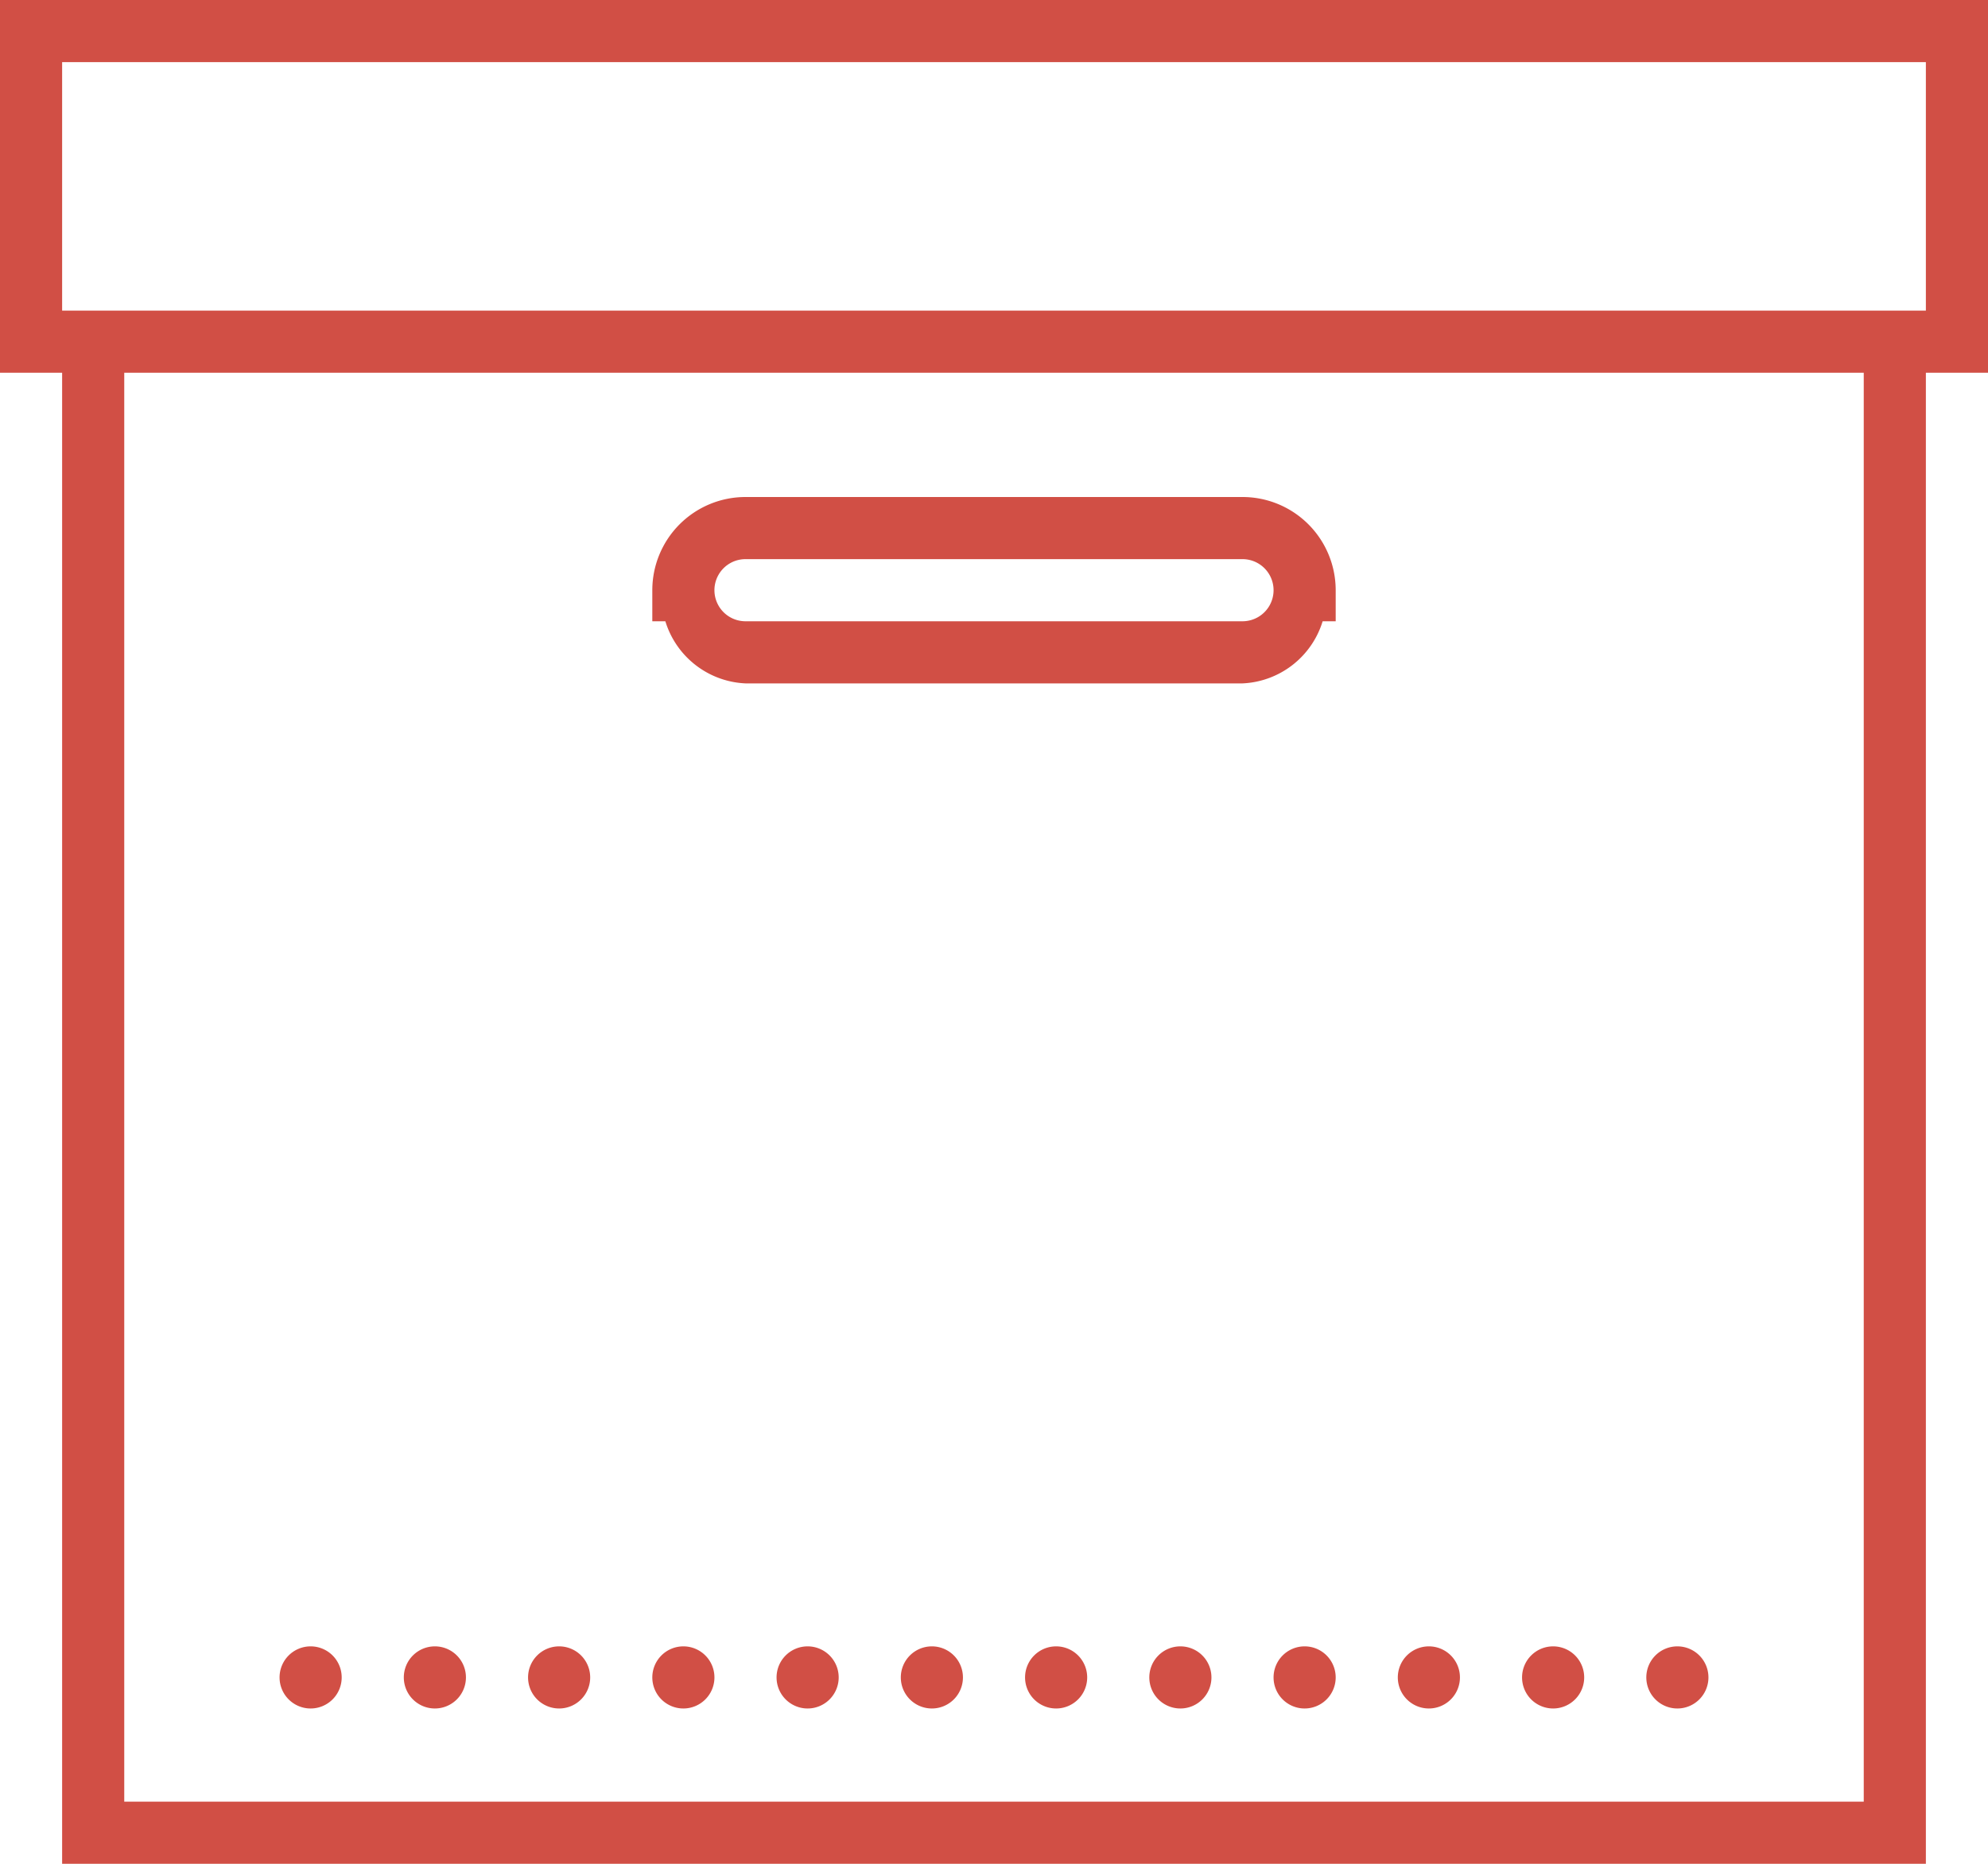 <svg id="Livello_1" data-name="Livello 1" xmlns="http://www.w3.org/2000/svg" viewBox="0 0 64 60"><defs><style>.cls-1{fill:#d14f45;}</style></defs><path class="cls-1" d="M8,10V22h2V70H70V22h2V10Zm2,2H70v8H10Zm2,10H68V68H12Zm20,4a3,3,0,0,0-3,3v1h.42A2.83,2.83,0,0,0,32,32H48a2.83,2.83,0,0,0,2.58-2H51V29a3,3,0,0,0-3-3Zm0,2H48a1,1,0,0,1,0,2H32a1,1,0,0,1,0-2ZM18,63a1,1,0,1,0,1,1A1,1,0,0,0,18,63Zm4,0a1,1,0,1,0,1,1A1,1,0,0,0,22,63Zm4,0a1,1,0,1,0,1,1A1,1,0,0,0,26,63Zm4,0a1,1,0,1,0,1,1A1,1,0,0,0,30,63Zm4,0a1,1,0,1,0,1,1A1,1,0,0,0,34,63Zm4,0a1,1,0,1,0,1,1A1,1,0,0,0,38,63Zm4,0a1,1,0,1,0,1,1A1,1,0,0,0,42,63Zm4,0a1,1,0,1,0,1,1A1,1,0,0,0,46,63Zm4,0a1,1,0,1,0,1,1A1,1,0,0,0,50,63Zm4,0a1,1,0,1,0,1,1A1,1,0,0,0,54,63Zm4,0a1,1,0,1,0,1,1A1,1,0,0,0,58,63Zm4,0a1,1,0,1,0,1,1A1,1,0,0,0,62,63Z" transform="translate(-8 -10)"/></svg>